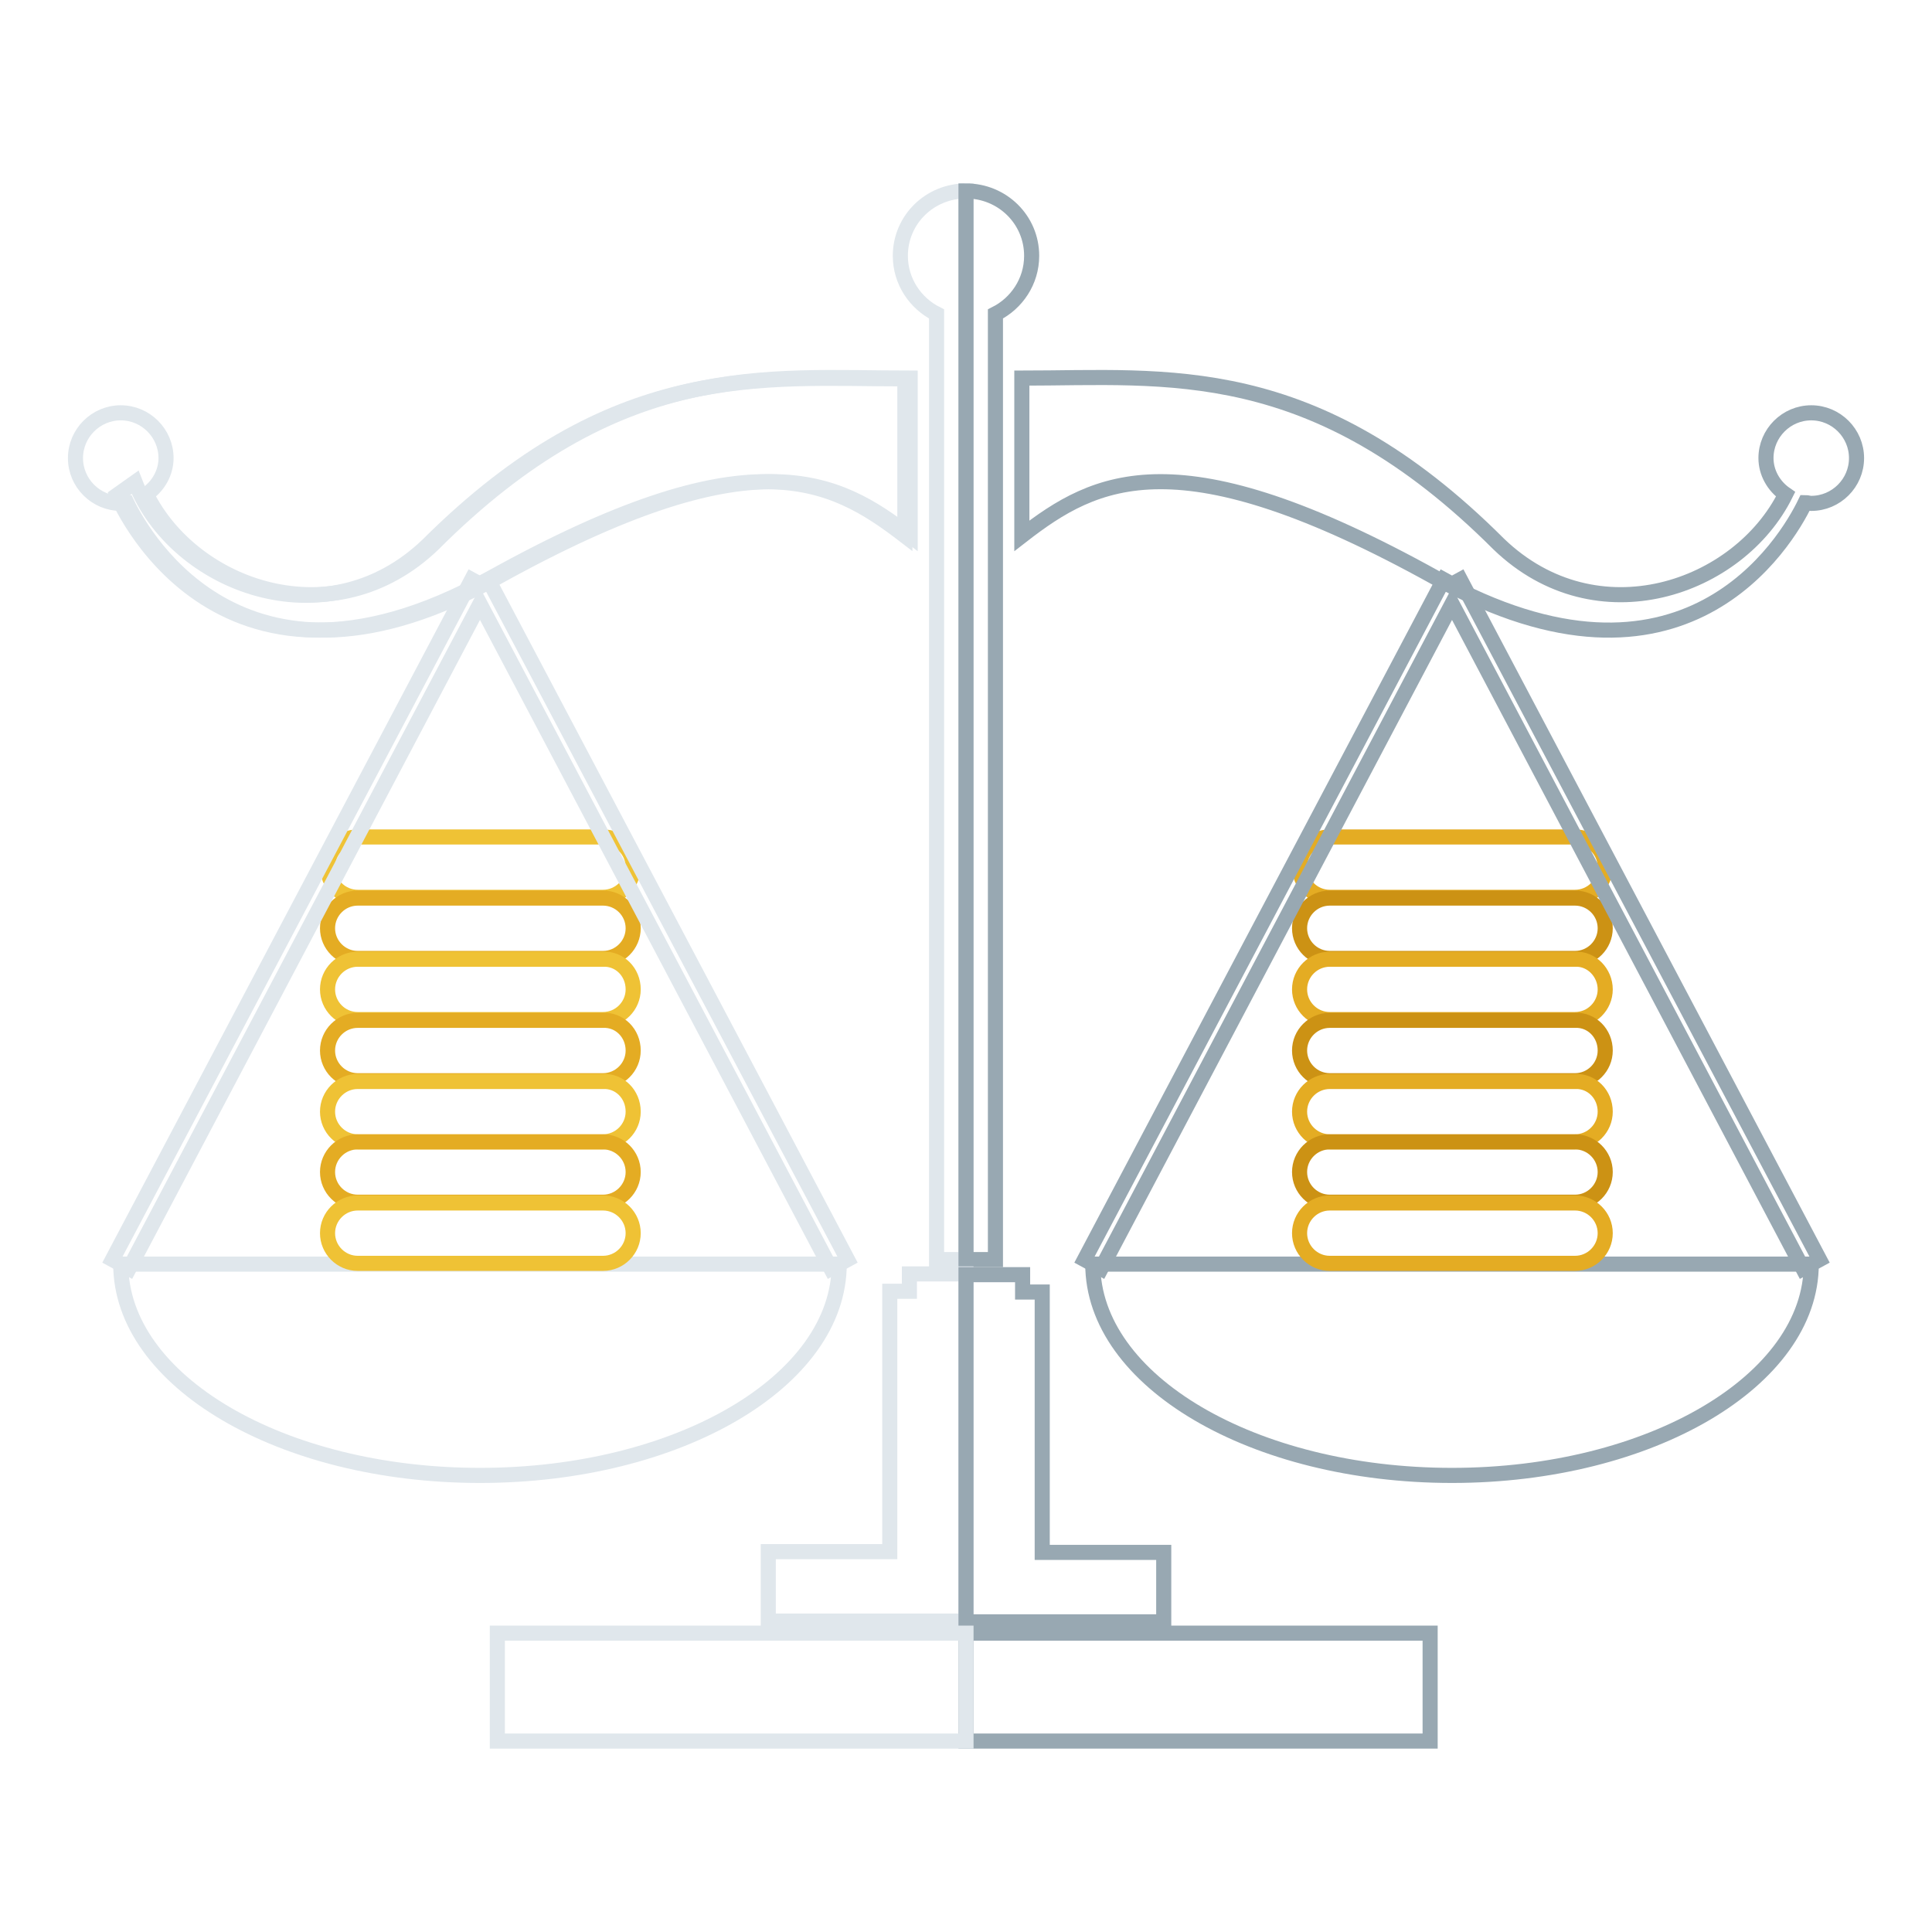 <?xml version="1.0" encoding="utf-8"?>
<!-- Svg Vector Icons : http://www.onlinewebfonts.com/icon -->
<!DOCTYPE svg PUBLIC "-//W3C//DTD SVG 1.1//EN" "http://www.w3.org/Graphics/SVG/1.1/DTD/svg11.dtd">
<svg version="1.1" xmlns="http://www.w3.org/2000/svg" xmlns:xlink="http://www.w3.org/1999/xlink" x="0px" y="0px" viewBox="0 0 256 256" enable-background="new 0 0 256 256" xml:space="preserve">
<g> <path stroke-width="2" fill-opacity="0" stroke="#98a8b2"  d="M135.4,71c9.8-7.6,20.7-13.4,54.9,5.6c32.8,18.2,46.4-4.8,48.9-10c0.3,0,0.5,0.1,0.8,0.1c3.3,0,6-2.7,6-6 c0-3.3-2.7-6-6-6s-6,2.7-6,6c0,1.9,1,3.7,2.6,4.8c-6.2,12.5-25,19.1-38,6.6c-24.6-24.6-44-22-63.2-22L135.4,71L135.4,71z"/> <path stroke-width="2" fill-opacity="0" stroke="#e0e7ec"  d="M120.6,71c-9.8-7.6-20.7-13.4-54.9,5.6c-32.8,18.2-46.4-4.8-48.9-10c-0.3,0-0.5,0.1-0.8,0.1 c-3.3,0-6-2.7-6-6c0-3.3,2.7-6,6-6s6,2.7,6,6l0,0c0,1.9-1,3.7-2.6,4.8c6.2,12.5,25,19.1,38,6.6c24.6-24.6,44-22,63.2-22L120.6,71 L120.6,71z"/> <path stroke-width="2" fill-opacity="0" stroke="#e0e7ec"  d="M119.3,33.9c0,3.4,2,6.3,4.8,7.7v125.3h3.9V25.3C123.2,25.3,119.3,29.1,119.3,33.9z"/> <path stroke-width="2" fill-opacity="0" stroke="#98a8b2"  d="M128,25.3v141.6h3.9V41.6c2.8-1.4,4.8-4.3,4.8-7.7C136.7,29.1,132.8,25.3,128,25.3z"/> <path stroke-width="2" fill-opacity="0" stroke="#e0e7ec"  d="M120.5,168.8v2.3h-2.6v34.5h-16.1v9.2H128v-46H120.5z"/> <path stroke-width="2" fill-opacity="0" stroke="#98a8b2"  d="M154.2,205.7h-16.1v-34.5h-2.6v-2.3H128v46h26.2V205.7z M128,216.4h61.5v14.3H128V216.4z"/> <path stroke-width="2" fill-opacity="0" stroke="#e0e7ec"  d="M65.9,216.4H128v14.3H65.9V216.4z"/> <path stroke-width="2" fill-opacity="0" stroke="#98a8b2"  d="M144.8,167.5c0,15.5,21.3,28,47.6,28c26.3,0,47.6-12.6,47.6-28H144.8z"/> <path stroke-width="2" fill-opacity="0" stroke="#e0e7ec"  d="M65,76.6c34.2-19,45-13.2,54.9-5.6V50.2c-19.1,0-38.6-2.5-63.2,22c-13.5,13-33.5,5.3-38.8-8.3l-2.4,1.7 C15.5,65.6,28.2,97,65,76.6z M111.2,167.5H16c0,15.5,21.3,28,47.6,28C89.9,195.5,111.2,183,111.2,167.5z"/> <path stroke-width="2" fill-opacity="0" stroke="#efc235"  d="M83.9,114.9c0,2.2-1.8,4-4,4H47.4c-2.2,0-4-1.8-4-4c0-2.2,1.8-4,4-4h32.5C82.1,110.9,83.9,112.7,83.9,114.9 C83.9,114.9,83.9,114.9,83.9,114.9z"/> <path stroke-width="2" fill-opacity="0" stroke="#e4ac23"  d="M83.9,123c0,2.2-1.8,4-4,4l0,0H47.4c-2.2,0-4-1.8-4-4c0-2.2,1.8-4,4-4h32.5C82.1,119,83.9,120.8,83.9,123 C83.9,123,83.9,123,83.9,123z"/> <path stroke-width="2" fill-opacity="0" stroke="#efc235"  d="M83.9,131.1c0,2.2-1.8,4-4,4l0,0H47.4c-2.2,0-4-1.8-4-4c0-2.2,1.8-4,4-4h32.5 C82.1,127,83.9,128.8,83.9,131.1C83.9,131.1,83.9,131.1,83.9,131.1z"/> <path stroke-width="2" fill-opacity="0" stroke="#e4ac23"  d="M83.9,139.2c0,2.2-1.8,4-4,4l0,0H47.4c-2.2,0-4-1.8-4-4c0-2.2,1.8-4,4-4c0,0,0,0,0,0h32.5 C82.1,135.1,83.9,136.9,83.9,139.2C83.9,139.2,83.9,139.2,83.9,139.2L83.9,139.2z"/> <path stroke-width="2" fill-opacity="0" stroke="#efc235"  d="M83.9,147.3c0,2.2-1.8,4-4,4l0,0H47.4c-2.2,0-4-1.8-4-4c0-2.2,1.8-4,4-4h32.5 C82.1,143.2,83.9,145,83.9,147.3C83.9,147.3,83.9,147.3,83.9,147.3z"/> <path stroke-width="2" fill-opacity="0" stroke="#e4ac23"  d="M83.9,155.3c0,2.2-1.8,4-4,4l0,0H47.4c-2.2,0-4-1.8-4-4c0-2.2,1.8-4,4-4c0,0,0,0,0,0h32.5 C82.1,151.3,83.9,153.1,83.9,155.3C83.9,155.3,83.9,155.3,83.9,155.3z"/> <path stroke-width="2" fill-opacity="0" stroke="#efc235"  d="M83.9,163.4c0,2.2-1.8,4-4,4l0,0H47.4c-2.2,0-4-1.8-4-4c0-2.2,1.8-4,4-4c0,0,0,0,0,0h32.5 C82.1,159.4,83.9,161.2,83.9,163.4C83.9,163.4,83.9,163.4,83.9,163.4z"/> <path stroke-width="2" fill-opacity="0" stroke="#e4ac23"  d="M212.7,114.9c0,2.2-1.8,4-4,4l0,0h-32.5c-2.2,0-4-1.8-4-4c0-2.2,1.8-4,4-4l0,0h32.5 C210.9,110.9,212.7,112.7,212.7,114.9L212.7,114.9z"/> <path stroke-width="2" fill-opacity="0" stroke="#cc9214"  d="M212.7,123c0,2.2-1.8,4-4,4l0,0h-32.5c-2.2,0-4-1.8-4-4c0-2.2,1.8-4,4-4l0,0h32.5 C210.9,119,212.7,120.8,212.7,123L212.7,123z"/> <path stroke-width="2" fill-opacity="0" stroke="#e4ac23"  d="M212.7,131.1c0,2.2-1.8,4-4,4l0,0h-32.5c-2.2,0-4-1.8-4-4c0-2.2,1.8-4,4-4l0,0h32.5 C210.9,127,212.7,128.9,212.7,131.1L212.7,131.1z"/> <path stroke-width="2" fill-opacity="0" stroke="#cc9214"  d="M212.7,139.2c0,2.2-1.8,4-4,4l0,0h-32.5c-2.2,0-4-1.8-4-4c0-2.2,1.8-4,4-4c0,0,0,0,0,0h32.5 C210.9,135.1,212.7,136.9,212.7,139.2C212.7,139.2,212.7,139.2,212.7,139.2L212.7,139.2z"/> <path stroke-width="2" fill-opacity="0" stroke="#e4ac23"  d="M212.7,147.3c0,2.2-1.8,4-4,4l0,0h-32.5c-2.2,0-4-1.8-4-4c0-2.2,1.8-4,4-4h32.5 C210.9,143.2,212.7,145,212.7,147.3L212.7,147.3z"/> <path stroke-width="2" fill-opacity="0" stroke="#cc9214"  d="M212.7,155.3c0,2.2-1.8,4-4,4l0,0h-32.5c-2.2,0-4-1.8-4-4c0-2.2,1.8-4,4-4c0,0,0,0,0,0h32.5 C210.9,151.3,212.7,153.1,212.7,155.3L212.7,155.3z"/> <path stroke-width="2" fill-opacity="0" stroke="#e4ac23"  d="M212.7,163.4c0,2.2-1.8,4-4,4l0,0h-32.5c-2.2,0-4-1.8-4-4c0-2.2,1.8-4,4-4c0,0,0,0,0,0h32.5 C210.9,159.4,212.7,161.2,212.7,163.4L212.7,163.4z"/> <path stroke-width="2" fill-opacity="0" stroke="#e0e7ec"  d="M112.3,166.9L64.7,76.8l-1.1,0.6l-1.1-0.6l-47.6,90.1l2.2,1.2L63.6,80l46.5,88.1L112.3,166.9z"/> <path stroke-width="2" fill-opacity="0" stroke="#98a8b2"  d="M241.1,166.9l-47.6-90.1l-1.1,0.6l-1.1-0.6l-47.6,90.1l2.2,1.2L192.4,80l46.5,88.1L241.1,166.9z"/></g>
</svg>